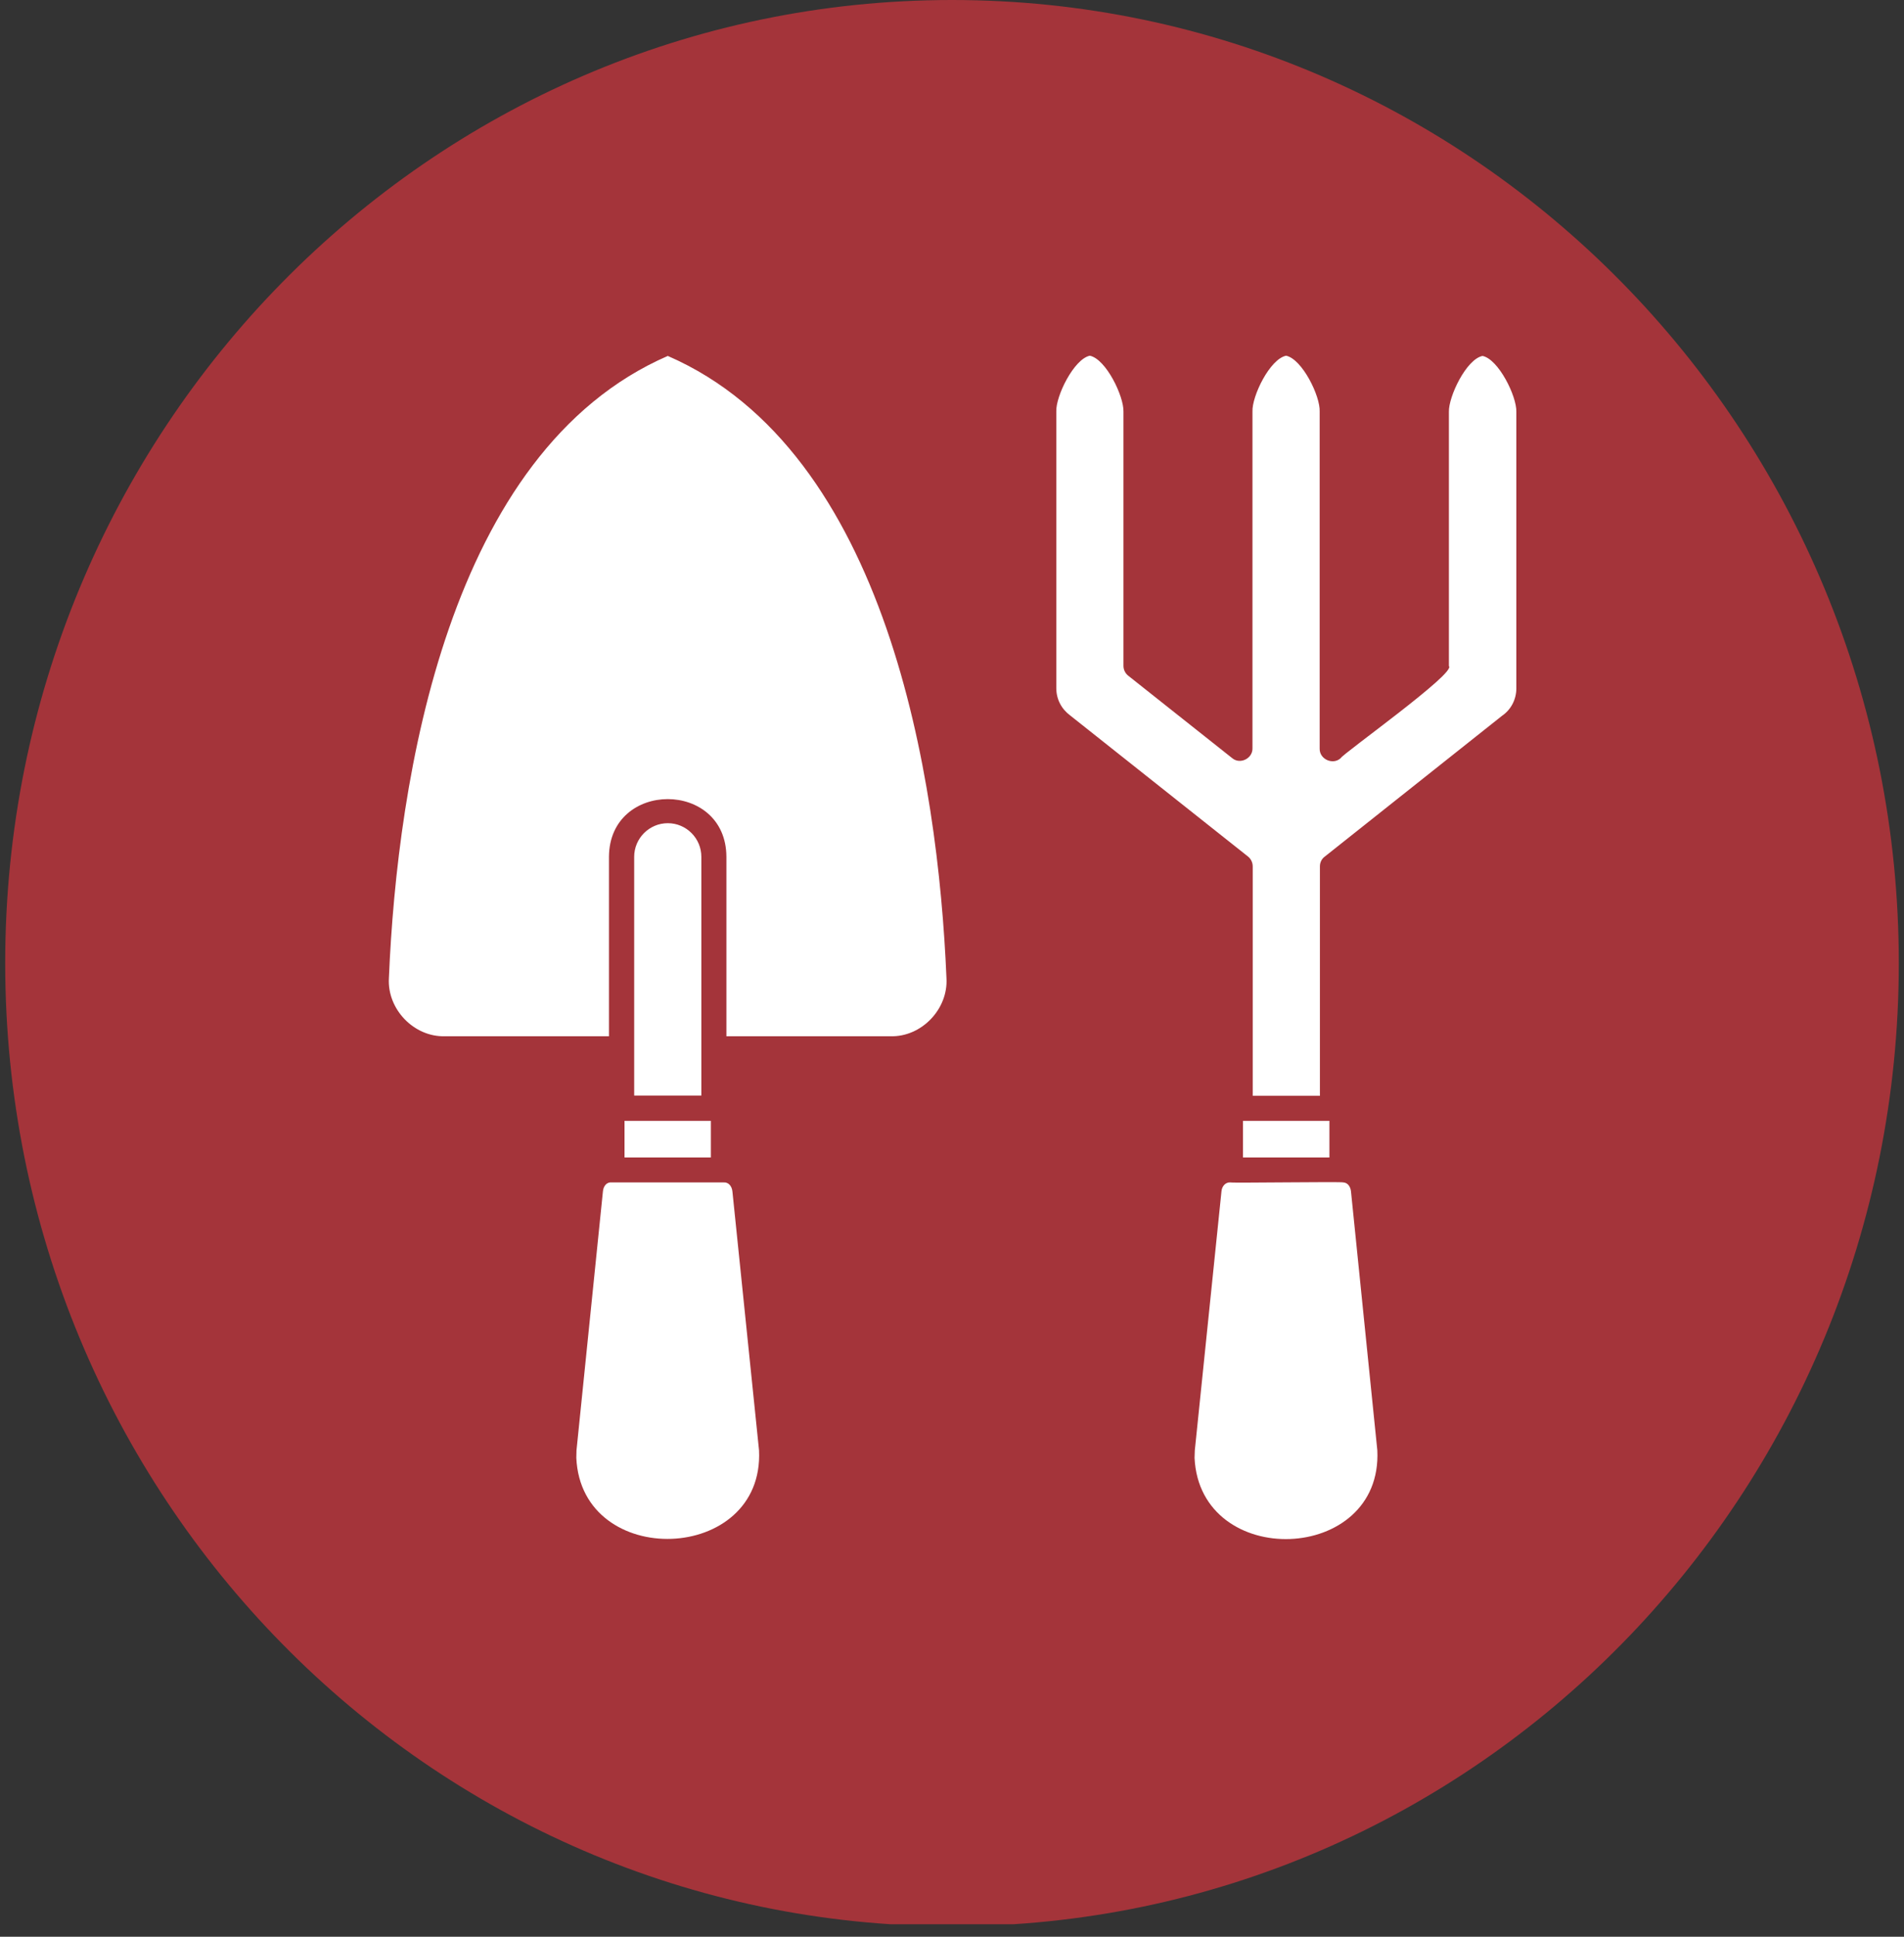 <?xml version="1.0" encoding="UTF-8"?> <svg xmlns="http://www.w3.org/2000/svg" xmlns:xlink="http://www.w3.org/1999/xlink" width="120" zoomAndPan="magnify" viewBox="0 0 90 91.5" height="122" preserveAspectRatio="xMidYMid meet" version="1.2"><rect x="0" y="0" width="90" height="91.5" fill="#333333" stroke="none"/><defs><clipPath id="855e790fb8"><path d="M 0.246 0 L 89.754 0 L 89.754 91 L 0.246 91 Z M 0.246 0 "></path></clipPath><clipPath id="b093dc3f27"><path d="M 45 0 C 20.281 0 0.246 20.371 0.246 45.5 C 0.246 70.633 20.281 91.004 45 91.004 C 69.719 91.004 89.754 70.633 89.754 45.5 C 89.754 20.371 69.719 0 45 0 Z M 45 0 "></path></clipPath><clipPath id="a89c9fc03a"><path d="M 18.277 16.805 L 71.984 16.805 L 71.984 73 L 18.277 73 Z M 18.277 16.805 "></path></clipPath></defs><g id="b8bd34d497"><g clip-rule="nonzero" clip-path="url(#855e790fb8)"><g clip-rule="nonzero" clip-path="url(#b093dc3f27)"><path style=" stroke:none;fill-rule:nonzero;fill:#a4343a;fill-opacity:1;" d="M 0.246 0 L 89.754 0 L 89.754 90.91 L 0.246 90.91 Z M 0.246 0 "></path></g></g><g clip-rule="nonzero" clip-path="url(#a89c9fc03a)"><path style=" stroke:none;fill-rule:evenodd;fill:#ffffff;fill-opacity:1;" d="M 34.621 56.293 L 35.879 68.523 C 36.133 73.887 27.48 74.184 27.242 68.875 L 27.25 68.523 L 28.5 56.281 C 28.523 56.039 28.676 55.832 28.926 55.863 L 34.203 55.863 C 34.445 55.844 34.598 56.051 34.621 56.293 Z M 29.52 54.684 L 33.602 54.684 L 33.602 52.953 L 29.52 52.953 Z M 33.152 40.48 C 33.152 39.605 32.441 38.891 31.566 38.891 C 30.691 38.891 29.977 39.605 29.977 40.48 C 29.977 42.102 29.977 50.324 29.977 51.758 L 33.152 51.758 C 33.152 50.379 33.152 42.059 33.152 40.48 Z M 31.566 16.816 C 21.176 21.328 18.777 36.801 18.383 46.207 C 18.293 47.676 19.566 49 21.031 48.957 L 28.785 48.957 L 28.785 40.48 C 28.805 36.844 34.324 36.844 34.336 40.48 L 34.336 48.957 L 42.09 48.957 C 43.555 49 44.828 47.676 44.738 46.207 C 44.344 36.801 41.945 21.328 31.566 16.816 Z M 63.496 55.863 C 63.418 55.82 58.242 55.898 58.164 55.863 C 57.922 55.844 57.758 56.051 57.738 56.281 L 56.477 68.523 L 56.465 68.875 C 56.719 74.195 65.359 73.898 65.105 68.523 C 65.105 68.523 63.859 56.281 63.859 56.281 C 63.836 56.074 63.715 55.875 63.496 55.863 Z M 62.84 52.953 L 58.754 52.953 L 58.754 54.684 L 62.84 54.684 Z M 70.078 16.816 C 69.312 16.969 68.469 18.734 68.488 19.457 L 68.488 31.469 C 68.852 31.785 63.484 35.598 63.375 35.816 C 63.016 36.156 62.367 35.879 62.379 35.367 L 62.379 19.445 C 62.414 18.723 61.559 16.969 60.793 16.805 C 60.023 16.961 59.172 18.723 59.203 19.445 L 59.203 35.355 C 59.215 35.836 58.613 36.133 58.242 35.816 L 53.324 31.918 C 53.191 31.809 53.105 31.645 53.105 31.457 L 53.105 19.445 C 53.125 18.723 52.285 16.969 51.516 16.805 C 50.762 16.961 49.898 18.723 49.93 19.445 L 49.93 32.508 C 49.93 33.035 50.172 33.492 50.586 33.801 L 58.965 40.445 C 59.117 40.555 59.215 40.73 59.215 40.941 L 59.215 51.77 L 62.391 51.77 L 62.391 40.93 C 62.391 40.754 62.469 40.578 62.621 40.469 L 70.996 33.82 C 71.426 33.527 71.676 33.043 71.676 32.52 L 71.676 19.457 C 71.699 18.723 70.832 16.969 70.078 16.816 Z M 70.078 16.816 "></path></g></g></svg> 